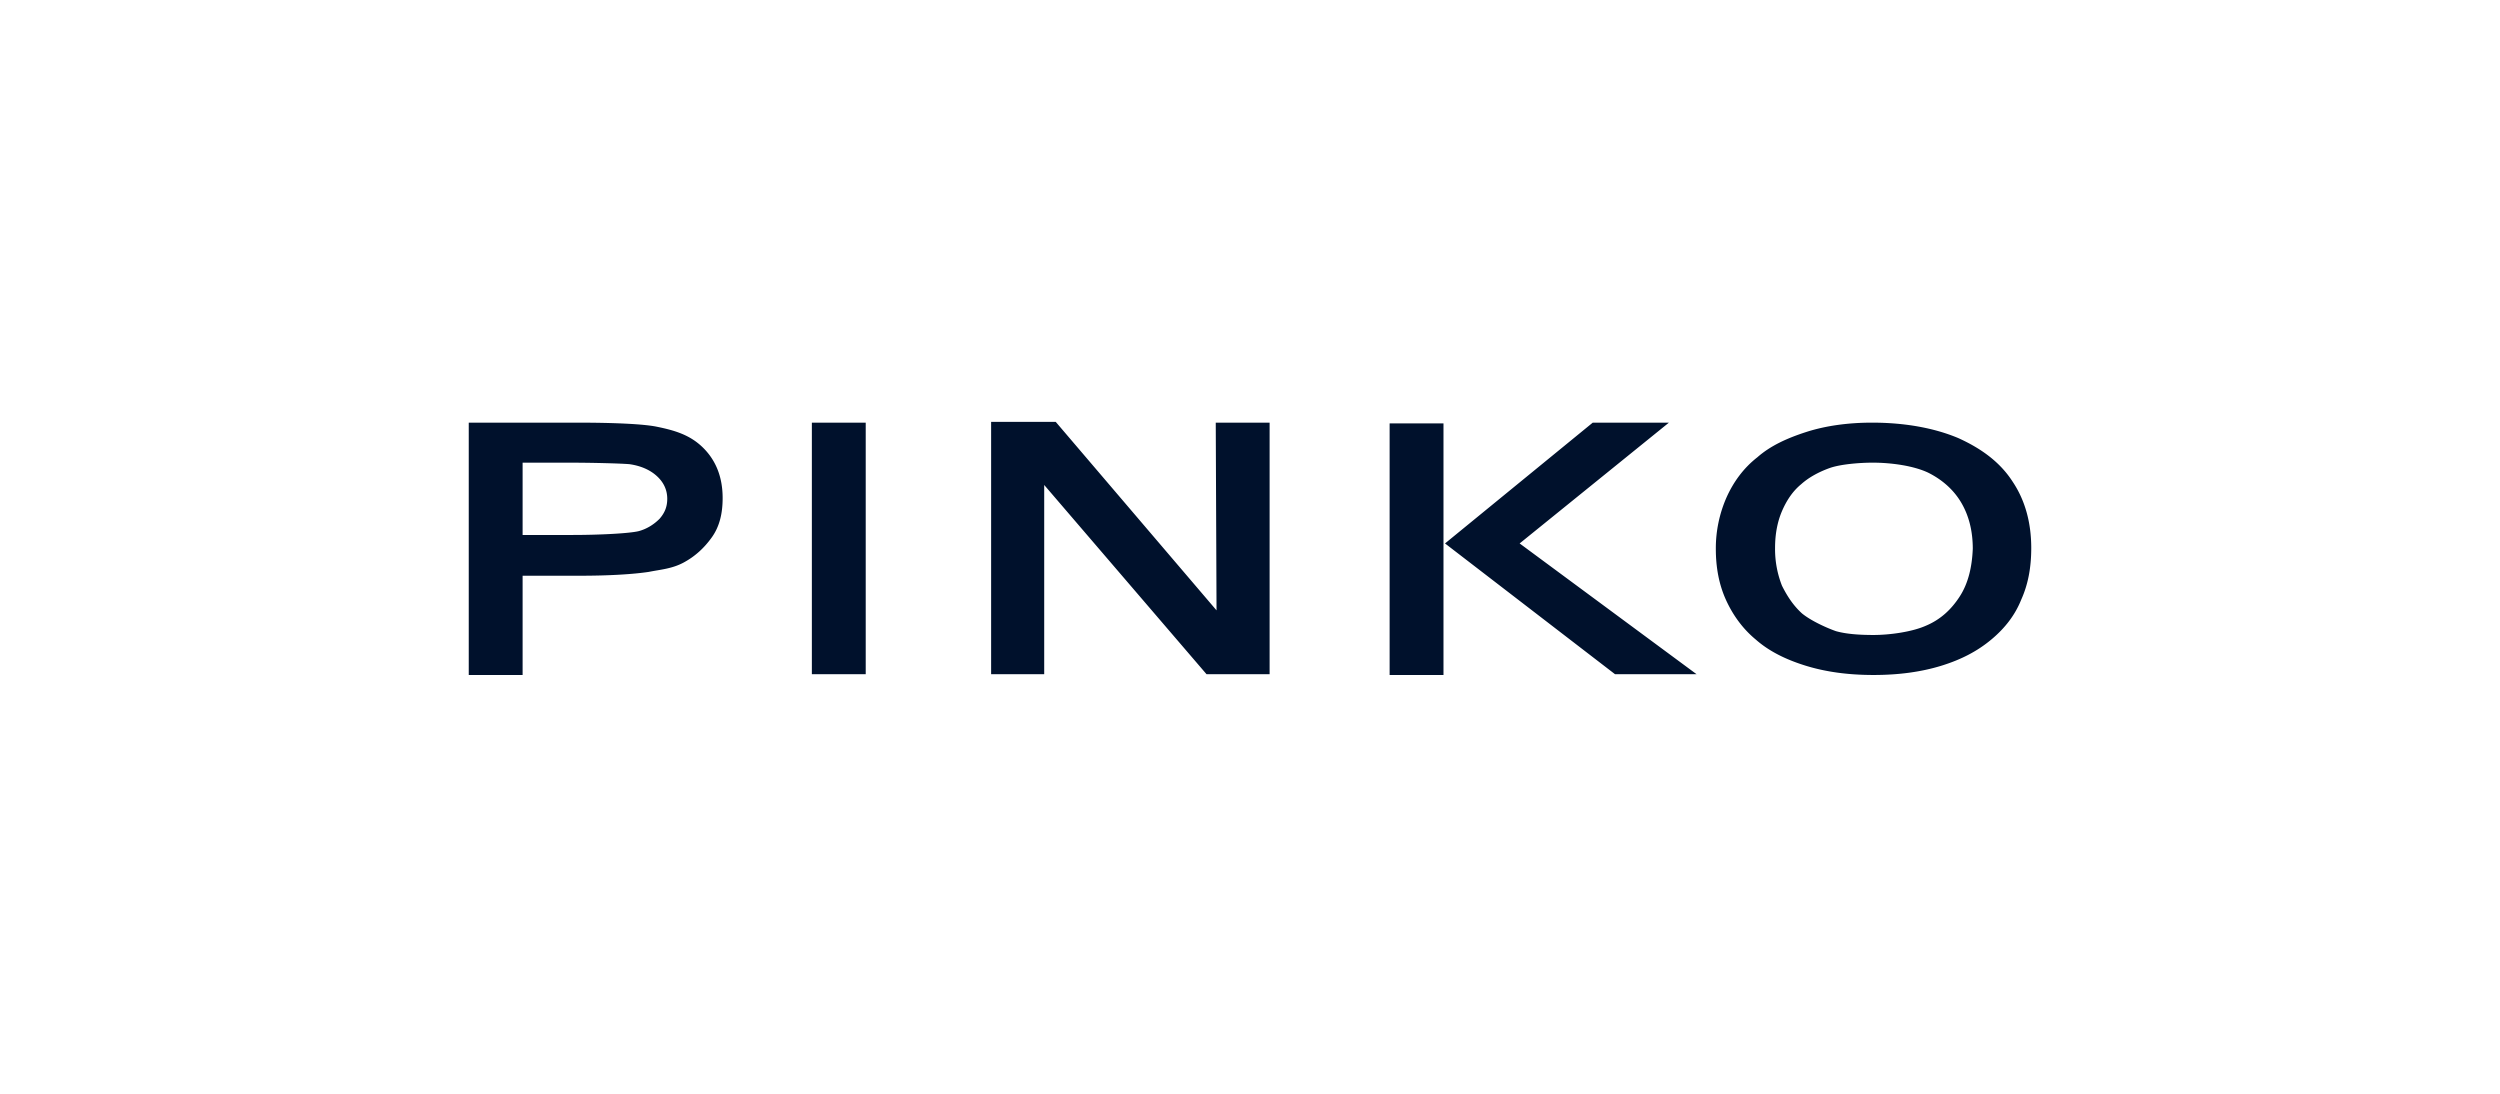 <svg xmlns="http://www.w3.org/2000/svg" fill="#00112C" viewBox="0 0 160 70"><path d="M36.352 29.61c1.526 0 3.397.049 3.939.098.689.099 1.28.345 1.723.739s.69.886.69 1.477c0 .492-.149.886-.493 1.28-.345.345-.788.64-1.33.788-.59.147-2.51.246-4.234.246h-3.2V29.61zm-2.905 13.589v-6.352h3.643c1.92 0 3.447-.098 4.431-.246.739-.148 1.477-.197 2.216-.59.739-.395 1.33-.936 1.822-1.625.492-.69.69-1.527.69-2.512 0-1.28-.395-2.363-1.232-3.2s-1.822-1.132-3.053-1.378c-.787-.148-2.461-.247-5.07-.247H30V43.2zM51.96 27.05h3.446v16.1h-3.447V27.099M63.432 27h4.135l10.291 12.063-.05-12.014h3.447v16.1h-4.037L66.829 31.038V43.15h-3.397zM92.383 27.099h-3.447v16.1h3.447zM92.481 34.78l9.454-7.73h4.874l-9.552 7.73 11.325 8.37h-5.219zM125.421 38.177c-.542.837-1.231 1.477-2.166 1.87-.887.395-2.314.592-3.348.592-.837 0-1.724-.05-2.413-.247-.689-.246-1.625-.689-2.166-1.132-.542-.492-.936-1.083-1.281-1.773a6.4 6.4 0 0 1-.443-2.412q0-1.329.443-2.364c.296-.689.69-1.28 1.231-1.723.493-.443 1.133-.787 1.822-1.034.689-.246 1.92-.344 2.757-.344 1.182 0 2.61.197 3.545.64.887.443 1.625 1.083 2.118 1.92q.738 1.256.738 2.954c-.049 1.182-.295 2.216-.837 3.053m-9.798-10.537c-1.231.394-2.314.886-3.151 1.625-.886.69-1.527 1.576-1.97 2.56a8.1 8.1 0 0 0-.689 3.3c0 1.18.197 2.264.64 3.249.443.984 1.083 1.87 1.92 2.56.837.739 1.921 1.28 3.201 1.674s2.708.591 4.333.591 3.052-.197 4.332-.59c1.281-.395 2.314-.936 3.201-1.675.886-.738 1.526-1.575 1.92-2.56.443-.985.64-2.068.64-3.3 0-1.624-.394-3.052-1.182-4.233-.787-1.231-1.969-2.118-3.495-2.807-1.527-.64-3.398-.985-5.515-.985-1.526 0-2.954.197-4.185.591"/></svg>